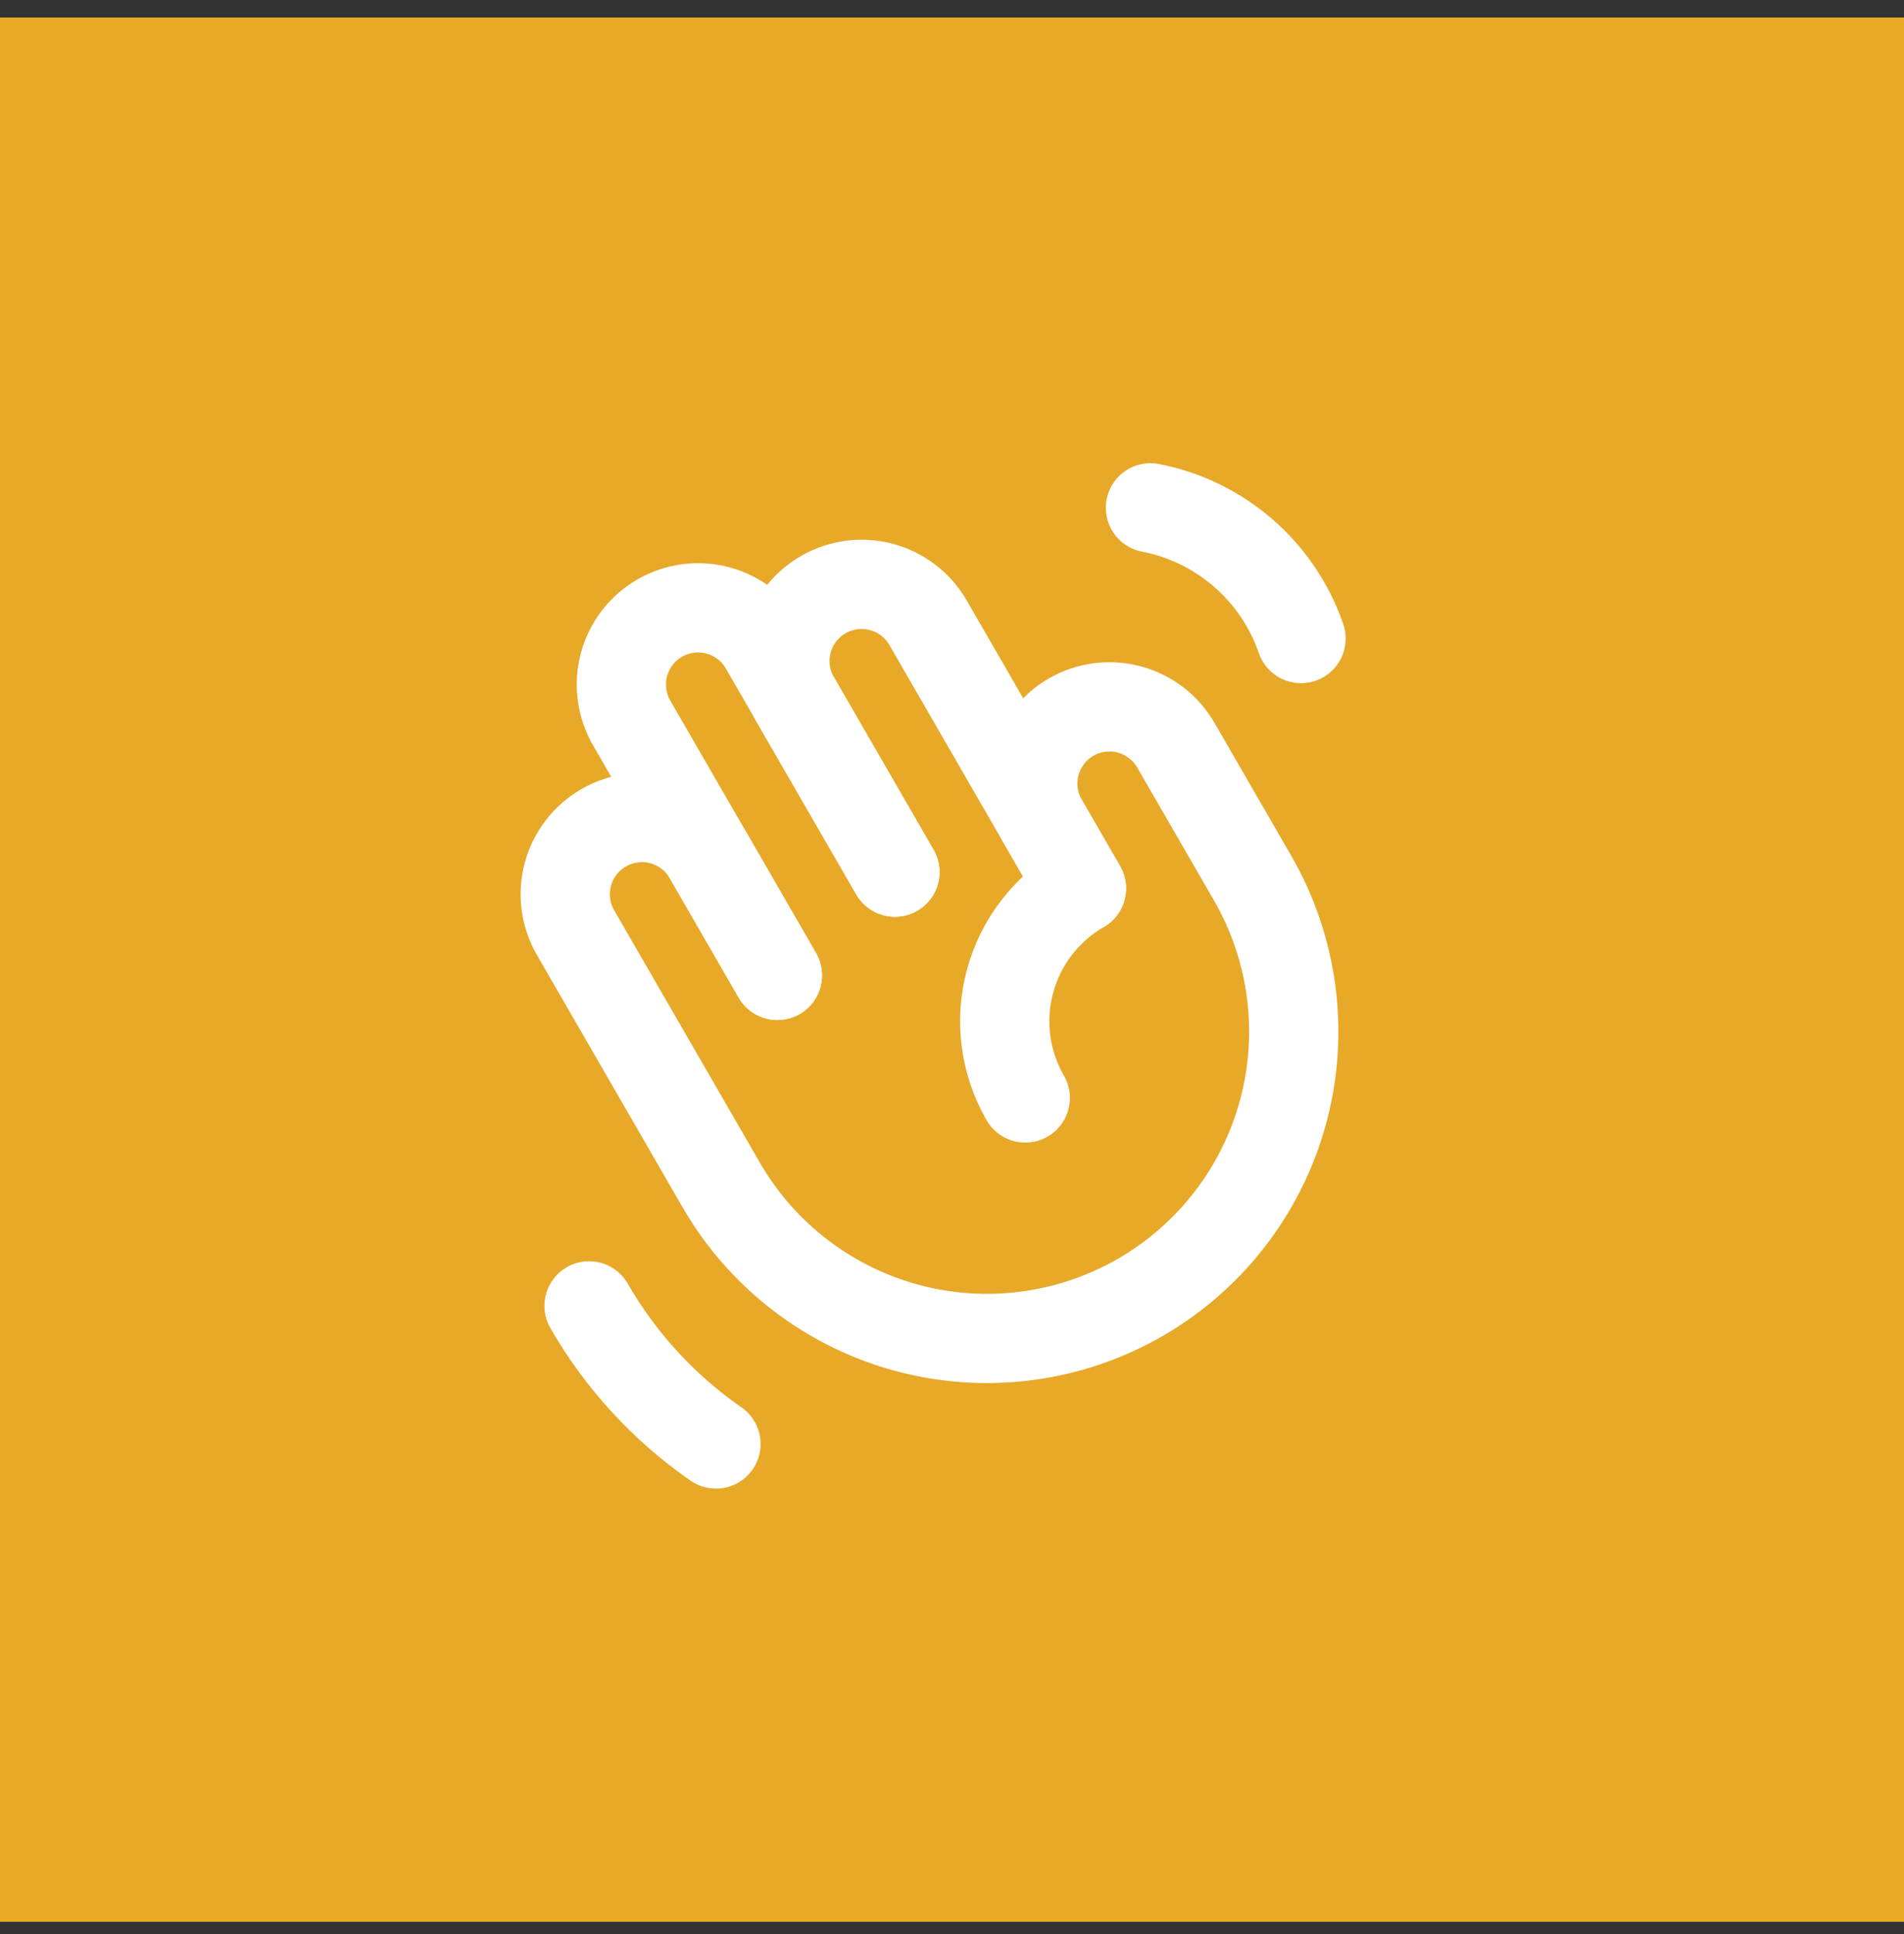 <?xml version="1.0" encoding="UTF-8"?> <svg xmlns="http://www.w3.org/2000/svg" width="64" height="65" viewBox="0 0 64 65" fill="none"><rect x="0" y="0" width="64" height="65" fill="#333333" stroke="none"/><rect y="0.588" width="64" height="64" fill="#E8A828"></rect><path d="M30.08 29.31L26.728 23.505C26.387 22.913 26.295 22.209 26.472 21.549C26.649 20.889 27.081 20.327 27.673 19.985C28.265 19.643 28.968 19.551 29.628 19.727C30.288 19.904 30.851 20.335 31.194 20.927L36.35 29.858" stroke="white" stroke-width="3" stroke-linecap="round" stroke-linejoin="round"></path><path d="M26.131 32.781L21.232 24.297C21.063 24.004 20.952 23.68 20.908 23.344C20.864 23.008 20.886 22.667 20.973 22.34C21.061 22.013 21.212 21.706 21.418 21.437C21.624 21.168 21.881 20.943 22.175 20.773C22.468 20.604 22.792 20.494 23.128 20.45C23.464 20.406 23.805 20.428 24.132 20.516C24.459 20.604 24.766 20.755 25.035 20.962C25.303 21.168 25.529 21.425 25.698 21.719L30.081 29.31" stroke="white" stroke-width="3" stroke-linecap="round" stroke-linejoin="round"></path><path d="M34.463 36.901C33.779 35.717 33.594 34.31 33.948 32.989C34.302 31.668 35.166 30.542 36.35 29.858L35.061 27.625C34.891 27.332 34.781 27.008 34.737 26.672C34.692 26.337 34.715 25.995 34.802 25.668C34.89 25.341 35.041 25.034 35.247 24.765C35.453 24.496 35.71 24.271 36.004 24.102C36.297 23.932 36.621 23.822 36.957 23.778C37.292 23.734 37.634 23.756 37.961 23.844C38.288 23.932 38.595 24.084 38.863 24.29C39.132 24.496 39.357 24.753 39.526 25.047L42.105 29.512C42.782 30.685 43.222 31.98 43.399 33.323C43.576 34.666 43.487 36.03 43.136 37.339C42.786 38.647 42.181 39.873 41.357 40.948C40.532 42.023 39.504 42.924 38.331 43.602C37.158 44.279 35.863 44.718 34.52 44.895C33.177 45.072 31.813 44.982 30.505 44.632C29.196 44.281 27.97 43.676 26.896 42.851C25.821 42.026 24.92 40.998 24.243 39.825L19.344 31.341C19.003 30.748 18.911 30.045 19.088 29.385C19.265 28.725 19.697 28.162 20.289 27.821C20.881 27.479 21.584 27.386 22.244 27.563C22.904 27.739 23.468 28.171 23.81 28.762L26.13 32.781" stroke="white" stroke-width="3" stroke-linecap="round" stroke-linejoin="round"></path><path d="M24.066 48.53C22.318 47.317 20.861 45.732 19.8 43.888" stroke="white" stroke-width="3" stroke-linecap="round" stroke-linejoin="round"></path><path d="M38.671 17.067C39.826 17.291 40.902 17.814 41.791 18.586C42.679 19.357 43.349 20.349 43.732 21.461" stroke="white" stroke-width="3" stroke-linecap="round" stroke-linejoin="round"></path></svg> 